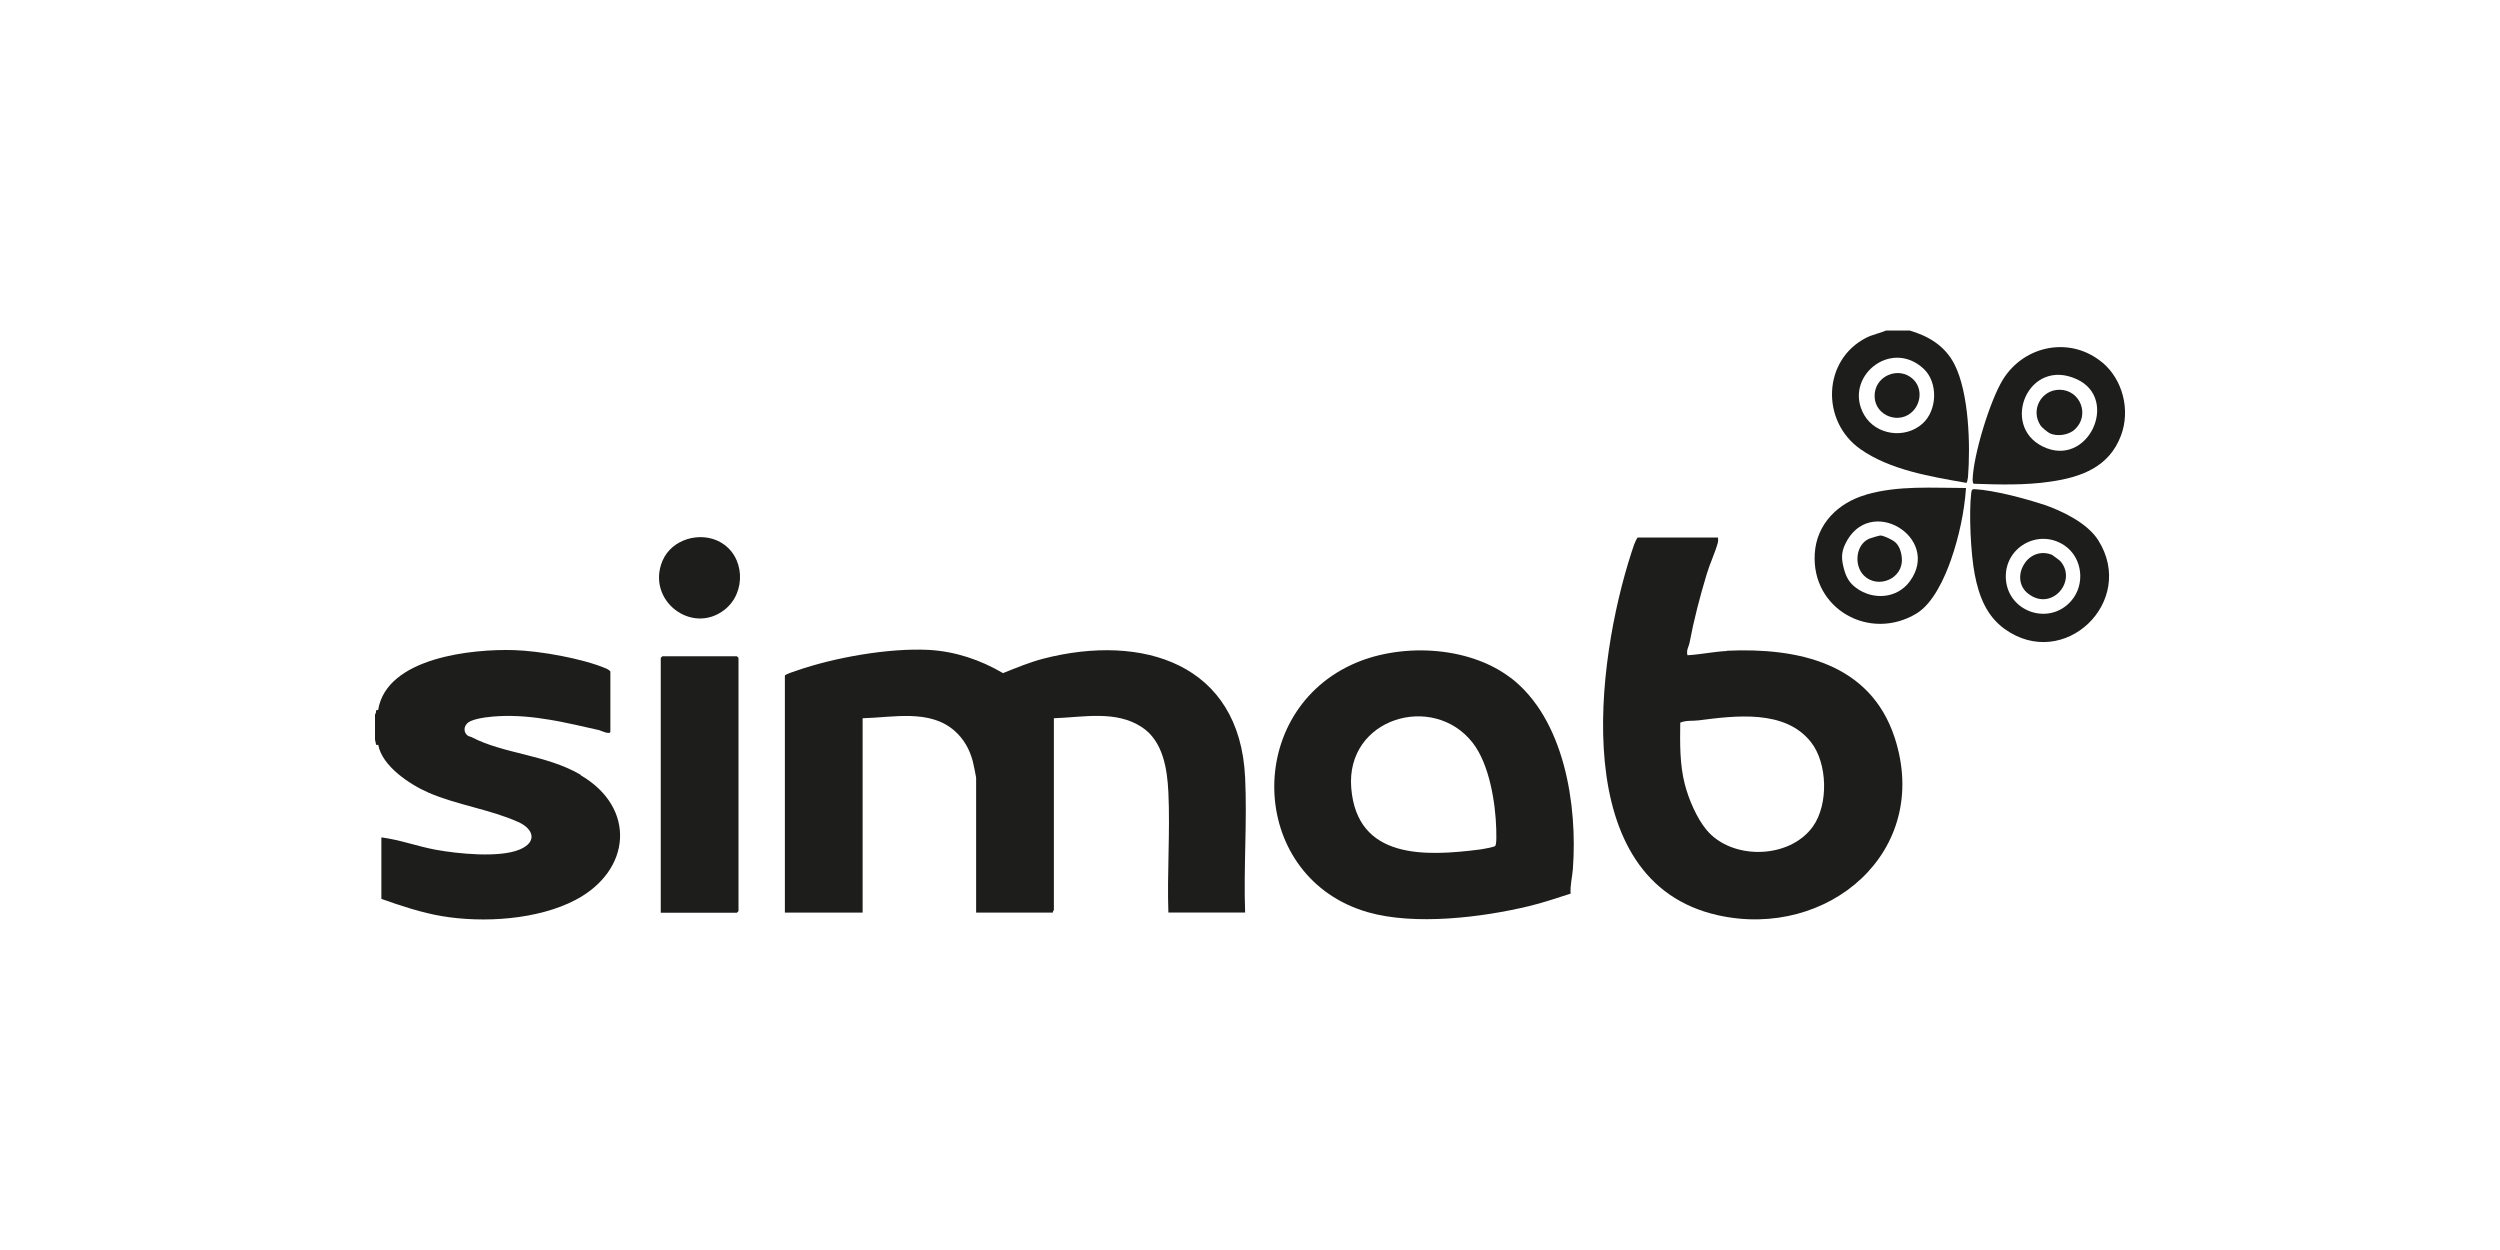 <?xml version="1.0" encoding="UTF-8"?> <svg xmlns="http://www.w3.org/2000/svg" id="Layer_1" data-name="Layer 1" viewBox="0 0 200 100"><defs><style> .cls-1 { fill: #1d1d1b; } </style></defs><path class="cls-1" d="M152.74,26.44h-1.85c-.51.22-1.07.32-1.57.57-3.5,1.76-3.68,6.67-.49,8.92,2.39,1.68,5.65,2.2,8.48,2.7.06,0,.12-.38.13-.47.2-2.54.08-6.72-1.08-9.01-.75-1.47-2.06-2.27-3.63-2.72ZM153.8,33.89c-1.39,1.25-3.73.93-4.67-.7-1.7-2.97,2.1-6.16,4.76-3.69,1.17,1.09,1.1,3.33-.09,4.39Z"></path><path class="cls-1" d="M99.61,62.21c-.42-9.15-8.22-11.54-16.09-9.53-1.13.29-2.21.74-3.28,1.17-1.82-1.07-3.85-1.75-5.97-1.86-3.19-.16-7.52.61-10.54,1.66-.18.06-.91.29-.94.4v18.96h6.22v-15.55c2.43-.06,5.37-.75,7.36,1.01.73.64,1.2,1.48,1.45,2.42.04.14.27,1.26.27,1.32v10.8h6.14c-.03-.08.08-.18.08-.21v-15.34c2.36-.08,4.97-.66,7.05.72,1.68,1.11,2.02,3.33,2.11,5.2.15,3.17-.11,6.45,0,9.62h6.14c-.13-3.57.17-7.25,0-10.81Z"></path><path class="cls-1" d="M138.15,52.08c-1.05.05-2.1.28-3.15.34-.12-.4.1-.68.16-.98.35-1.86.83-3.7,1.38-5.52.24-.81.67-1.71.88-2.48.04-.15.03-.29.02-.44h-6.43c-.23.33-.36.8-.49,1.19-2.84,8.74-5.16,26.34,6.92,29.03,8.79,1.96,17.12-5.08,14.13-14.22-1.96-5.97-7.77-7.2-13.42-6.94ZM145.04,66.11c-1.86,2.62-6.48,2.73-8.52.28-.79-.95-1.43-2.47-1.73-3.63-.42-1.61-.39-3.3-.37-4.95.48-.2.99-.12,1.46-.18,2.96-.38,6.92-.89,8.99,1.73,1.34,1.69,1.42,4.99.17,6.75Z"></path><path class="cls-1" d="M120.84,54.22c-3.41-2.6-8.96-2.81-12.76-1.02-8.7,4.09-8.07,17.08,1.36,19.78,3.74,1.07,9.11.42,12.88-.49,1.13-.27,2.23-.65,3.33-1-.05-.66.13-1.31.18-1.97.38-5.11-.67-12.01-4.99-15.31ZM119.62,67.68c-.09.08-1.04.26-1.23.28-4.39.56-9.82.8-10.29-4.91-.46-5.63,6.58-7.67,9.72-3.62,1.33,1.71,1.82,4.78,1.88,6.9,0,.26.05,1.23-.09,1.35Z"></path><path class="cls-1" d="M46.45,61.98c-2.75-1.61-6.17-1.67-8.7-3-.13-.07-.25-.04-.39-.18-.39-.39-.16-.93.3-1.12.62-.26,1.63-.36,2.3-.39,2.73-.13,5.34.53,7.97,1.12.11.03.9.41.9.11v-4.79c0-.06-.25-.22-.34-.25-1.88-.8-5.31-1.41-7.35-1.47-3.32-.11-10.23.58-10.89,4.8-.28-.07-.09.2-.25.34v2.02l.09.42h.17c.31,1.71,2.54,3.18,4.04,3.83,2.27.98,4.9,1.33,7.16,2.34,1.23.55,1.54,1.59.14,2.19-1.61.7-4.99.35-6.74.03-1.46-.27-2.88-.8-4.35-.99v4.92c1.53.55,3.24,1.11,4.84,1.38,3.32.56,7.68.29,10.7-1.3,4.46-2.35,4.87-7.36.41-9.97Z"></path><path class="cls-1" d="M58.96,52.5h-5.97s-.13.12-.13.13v20.39h6.09s.13-.12.13-.13v-20.26s-.12-.13-.13-.13Z"></path><path class="cls-1" d="M163.39,40.34c-1.41-.47-3.87-1.11-5.32-1.2-.29-.02-.33,0-.37.28-.2,1.64-.04,4.9.28,6.54.33,1.71.93,3.3,2.38,4.35,4.75,3.43,10.6-2.18,7.5-7.09-.89-1.41-2.98-2.39-4.47-2.89ZM165.68,48.09c-1.76,1.99-5.03.86-5.21-1.76-.17-2.51,2.58-4.1,4.68-2.7,1.46.98,1.7,3.14.53,4.46Z"></path><path class="cls-1" d="M168.18,29c-2.53-2.12-6.24-1.4-7.95,1.37-1.04,1.69-2.36,6.03-2.42,7.99,0,.12.01.23.07.34,2.06.07,4.12.13,6.16-.17,2.49-.36,4.7-1.18,5.64-3.69.76-2.03.15-4.47-1.5-5.85ZM163.42,35.72c-3.41-1.67-1.16-7.17,2.73-5.38,3.44,1.58.88,7.15-2.73,5.38Z"></path><path class="cls-1" d="M149.28,39.58c-2.21.63-3.96,2.32-4.1,4.72-.27,4.42,4.4,7.04,8.14,4.78,1.33-.8,2.26-2.87,2.76-4.3.63-1.81,1.07-3.82,1.2-5.74-2.67,0-5.39-.22-8,.53ZM152.79,46.5c-1.02,1.4-2.95,1.53-4.3.53-.53-.39-.79-.84-.96-1.47-.21-.75-.26-1.3.08-2.02,1.92-4.07,7.73-.54,5.18,2.96Z"></path><path class="cls-1" d="M57.63,43.37c-1.61-.89-3.89-.25-4.63,1.49-1.33,3.17,2.37,5.99,4.99,3.9,1.73-1.38,1.61-4.3-.37-5.39Z"></path><path class="cls-1" d="M149.97,31.77c.08,1.54,2.04,2.23,3.09,1.09.65-.71.7-1.84-.01-2.52-1.15-1.1-3.16-.26-3.08,1.43Z"></path><path class="cls-1" d="M164.15,44.38c-1.99-.77-3.42,1.93-1.9,3.11,1.88,1.47,3.97-1.02,2.57-2.61-.04-.04-.63-.49-.67-.5Z"></path><path class="cls-1" d="M164.79,31.18c-1.49-.02-2.38,1.62-1.54,2.87.1.15.54.51.71.6.59.3,1.54.16,2.03-.3,1.22-1.14.44-3.14-1.2-3.17Z"></path><path class="cls-1" d="M150.43,42.84c-.09,0-.79.21-.91.26-1.08.49-1.22,2.16-.39,2.96,1.11,1.07,3.1.25,3.02-1.34-.02-.48-.18-1.04-.54-1.35-.22-.19-.92-.53-1.18-.53Z"></path></svg> 